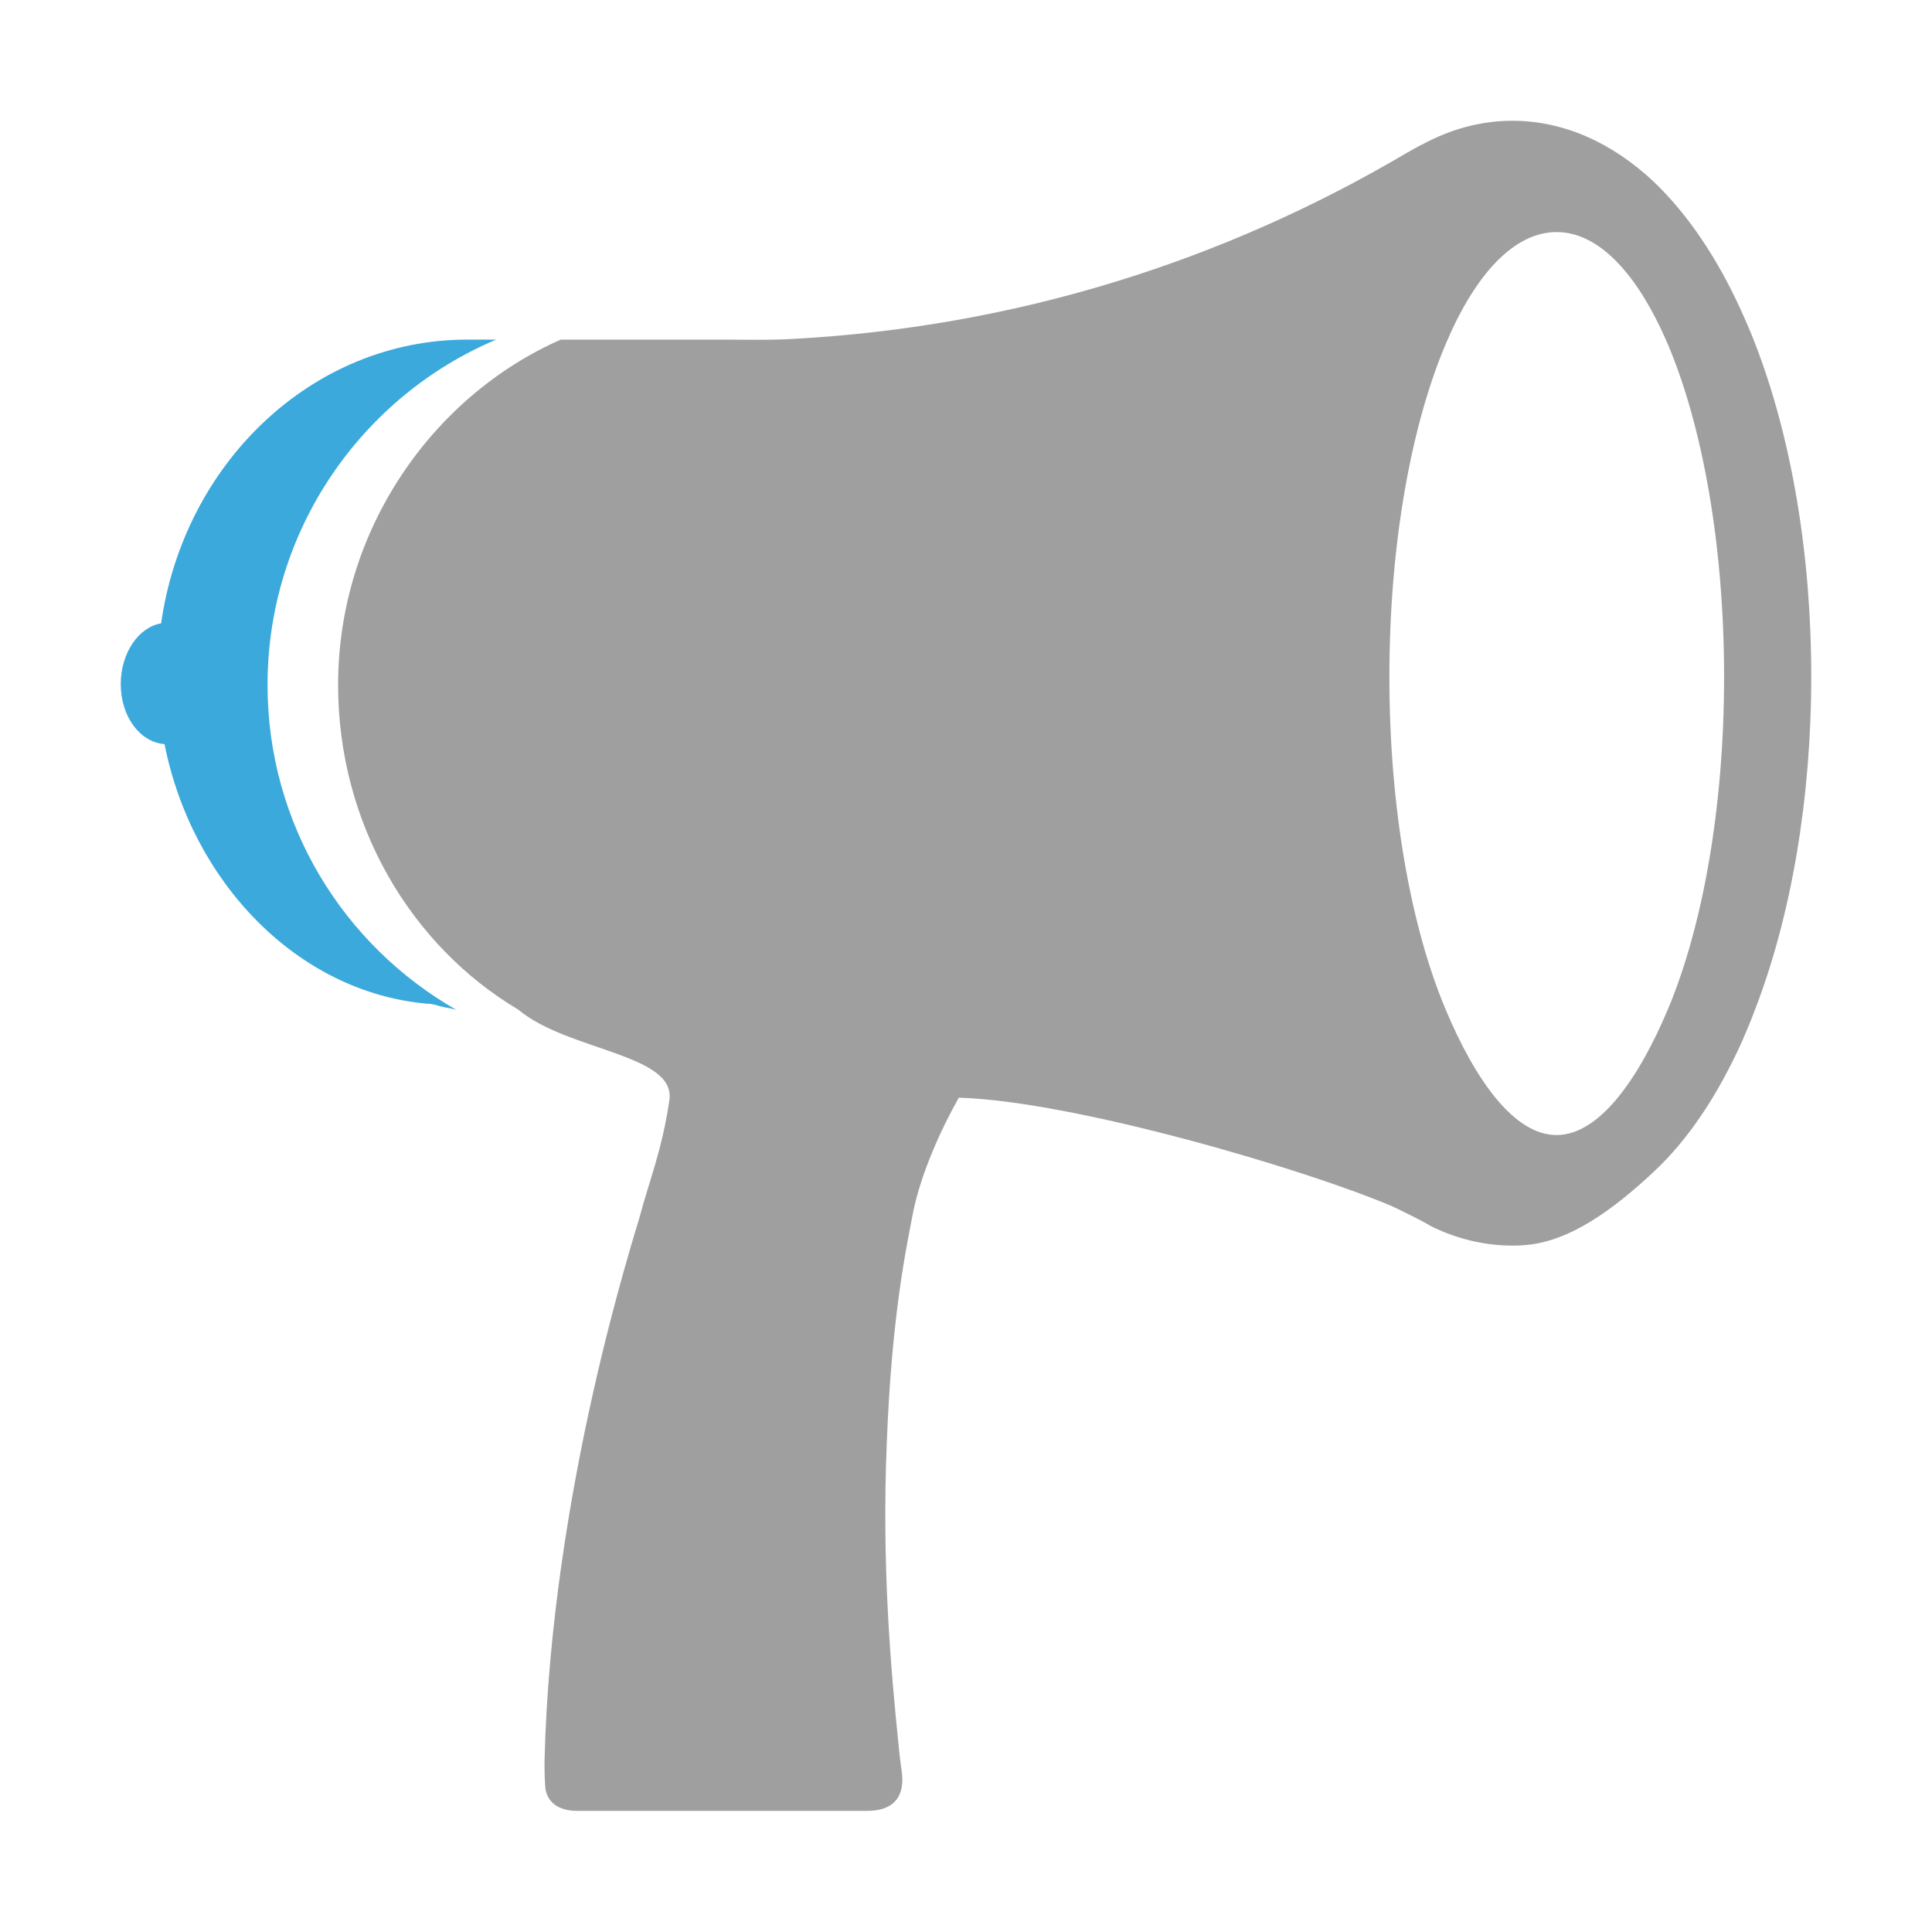 <?xml version="1.0" encoding="utf-8"?>
<!-- Generator: Adobe Illustrator 16.0.4, SVG Export Plug-In . SVG Version: 6.00 Build 0)  -->
<!DOCTYPE svg PUBLIC "-//W3C//DTD SVG 1.1//EN" "http://www.w3.org/Graphics/SVG/1.1/DTD/svg11.dtd">
<svg version="1.1" id="Layer_1" xmlns="http://www.w3.org/2000/svg" xmlns:xlink="http://www.w3.org/1999/xlink" x="0px" y="0px"
	 width="512px" height="512px" viewBox="0 0 512 512" enable-background="new 0 0 512 512" xml:space="preserve">
<g>
	<path fill="#3BA9DC" d="M70.9,181.5c0-41,25-76.5,60.6-91.5h-7.7c-41.1,0-75.1,32.8-81.1,75.2c-6,1-10.7,7.9-10.7,16.1
		c0,8.6,5.1,15.4,11.6,15.9c7.2,36.4,35.1,65.8,69.7,68.8h0.1c1.4,0,2.8,0.6,4.2,0.9c1.1,0.199,2.2,0.399,3.3,0.699
		C91,250.5,70.9,218.4,70.9,181.5z"/>
	<path fill="#9F9F9F" d="M465.1,91c-1.1-2.9-2.3-5.6-3.5-8.3c-6.5-14.4-14.399-26-23.399-34.6C427,37.6,414.1,32,400.8,32
		c-8.3,0-16.399,2.2-24.1,6.4c0,0,0,0-0.101,0c-1.199,0.7-2.399,1.3-3.6,2c-49,29-104.1,46.2-162.6,49.4c-6.5,0.4-13,0.2-19.5,0.2
		h-42.3c-34,15-59,50.5-59,91.5c0,36.8,19.2,69.1,47.8,86.1c13,10.9,41.7,11.7,40,23.9c-1.9,13.2-5.5,21.9-7.8,30.7
		c-1.3,4.8-23.6,72.899-25.3,144.7c0,2,0,3.699,0.2,6.6s2.2,6.4,8.5,6.4h76.8c6.6,0,9.7-3.301,9.3-9.301c-0.2-1.899-0.6-4.3-0.8-6.5
		c-2.4-23.1-4.6-49.8-3.3-81.6c1.3-34,5.2-51.9,7-61.3c2.1-10.4,7.6-22.4,12.1-30.3c30.8,0.899,92.9,19.3,115.1,28.899
		c0,0,7.2,3.4,10.1,5.2c7,3.4,14.2,5.1,21.601,5.1c0.899,0,1.8,0,2.699-0.1c12.301-0.7,24.2-9.7,34.7-19.5
		c9.101-8.5,16.9-20.2,23.4-34.6c1.2-2.801,2.399-5.601,3.5-8.601c9.6-25,14.8-55.9,14.8-88.1C480,147,474.8,116,465.1,91z
		 M442,267.5c-7.8,18.5-18.2,33.3-29.5,33.3s-21.6-14.7-29.4-33.3c-9.1-21.6-14.899-53.1-14.899-88.1c0-35.2,5.8-66.8,15-88.4
		c7.8-18.4,18.1-29.5,29.3-29.5c11.3,0,21.5,11.2,29.4,29.5c9.199,21.6,15,53.2,15,88.4C456.9,214.4,451.1,245.9,442,267.5z"/>
</g>
</svg>
